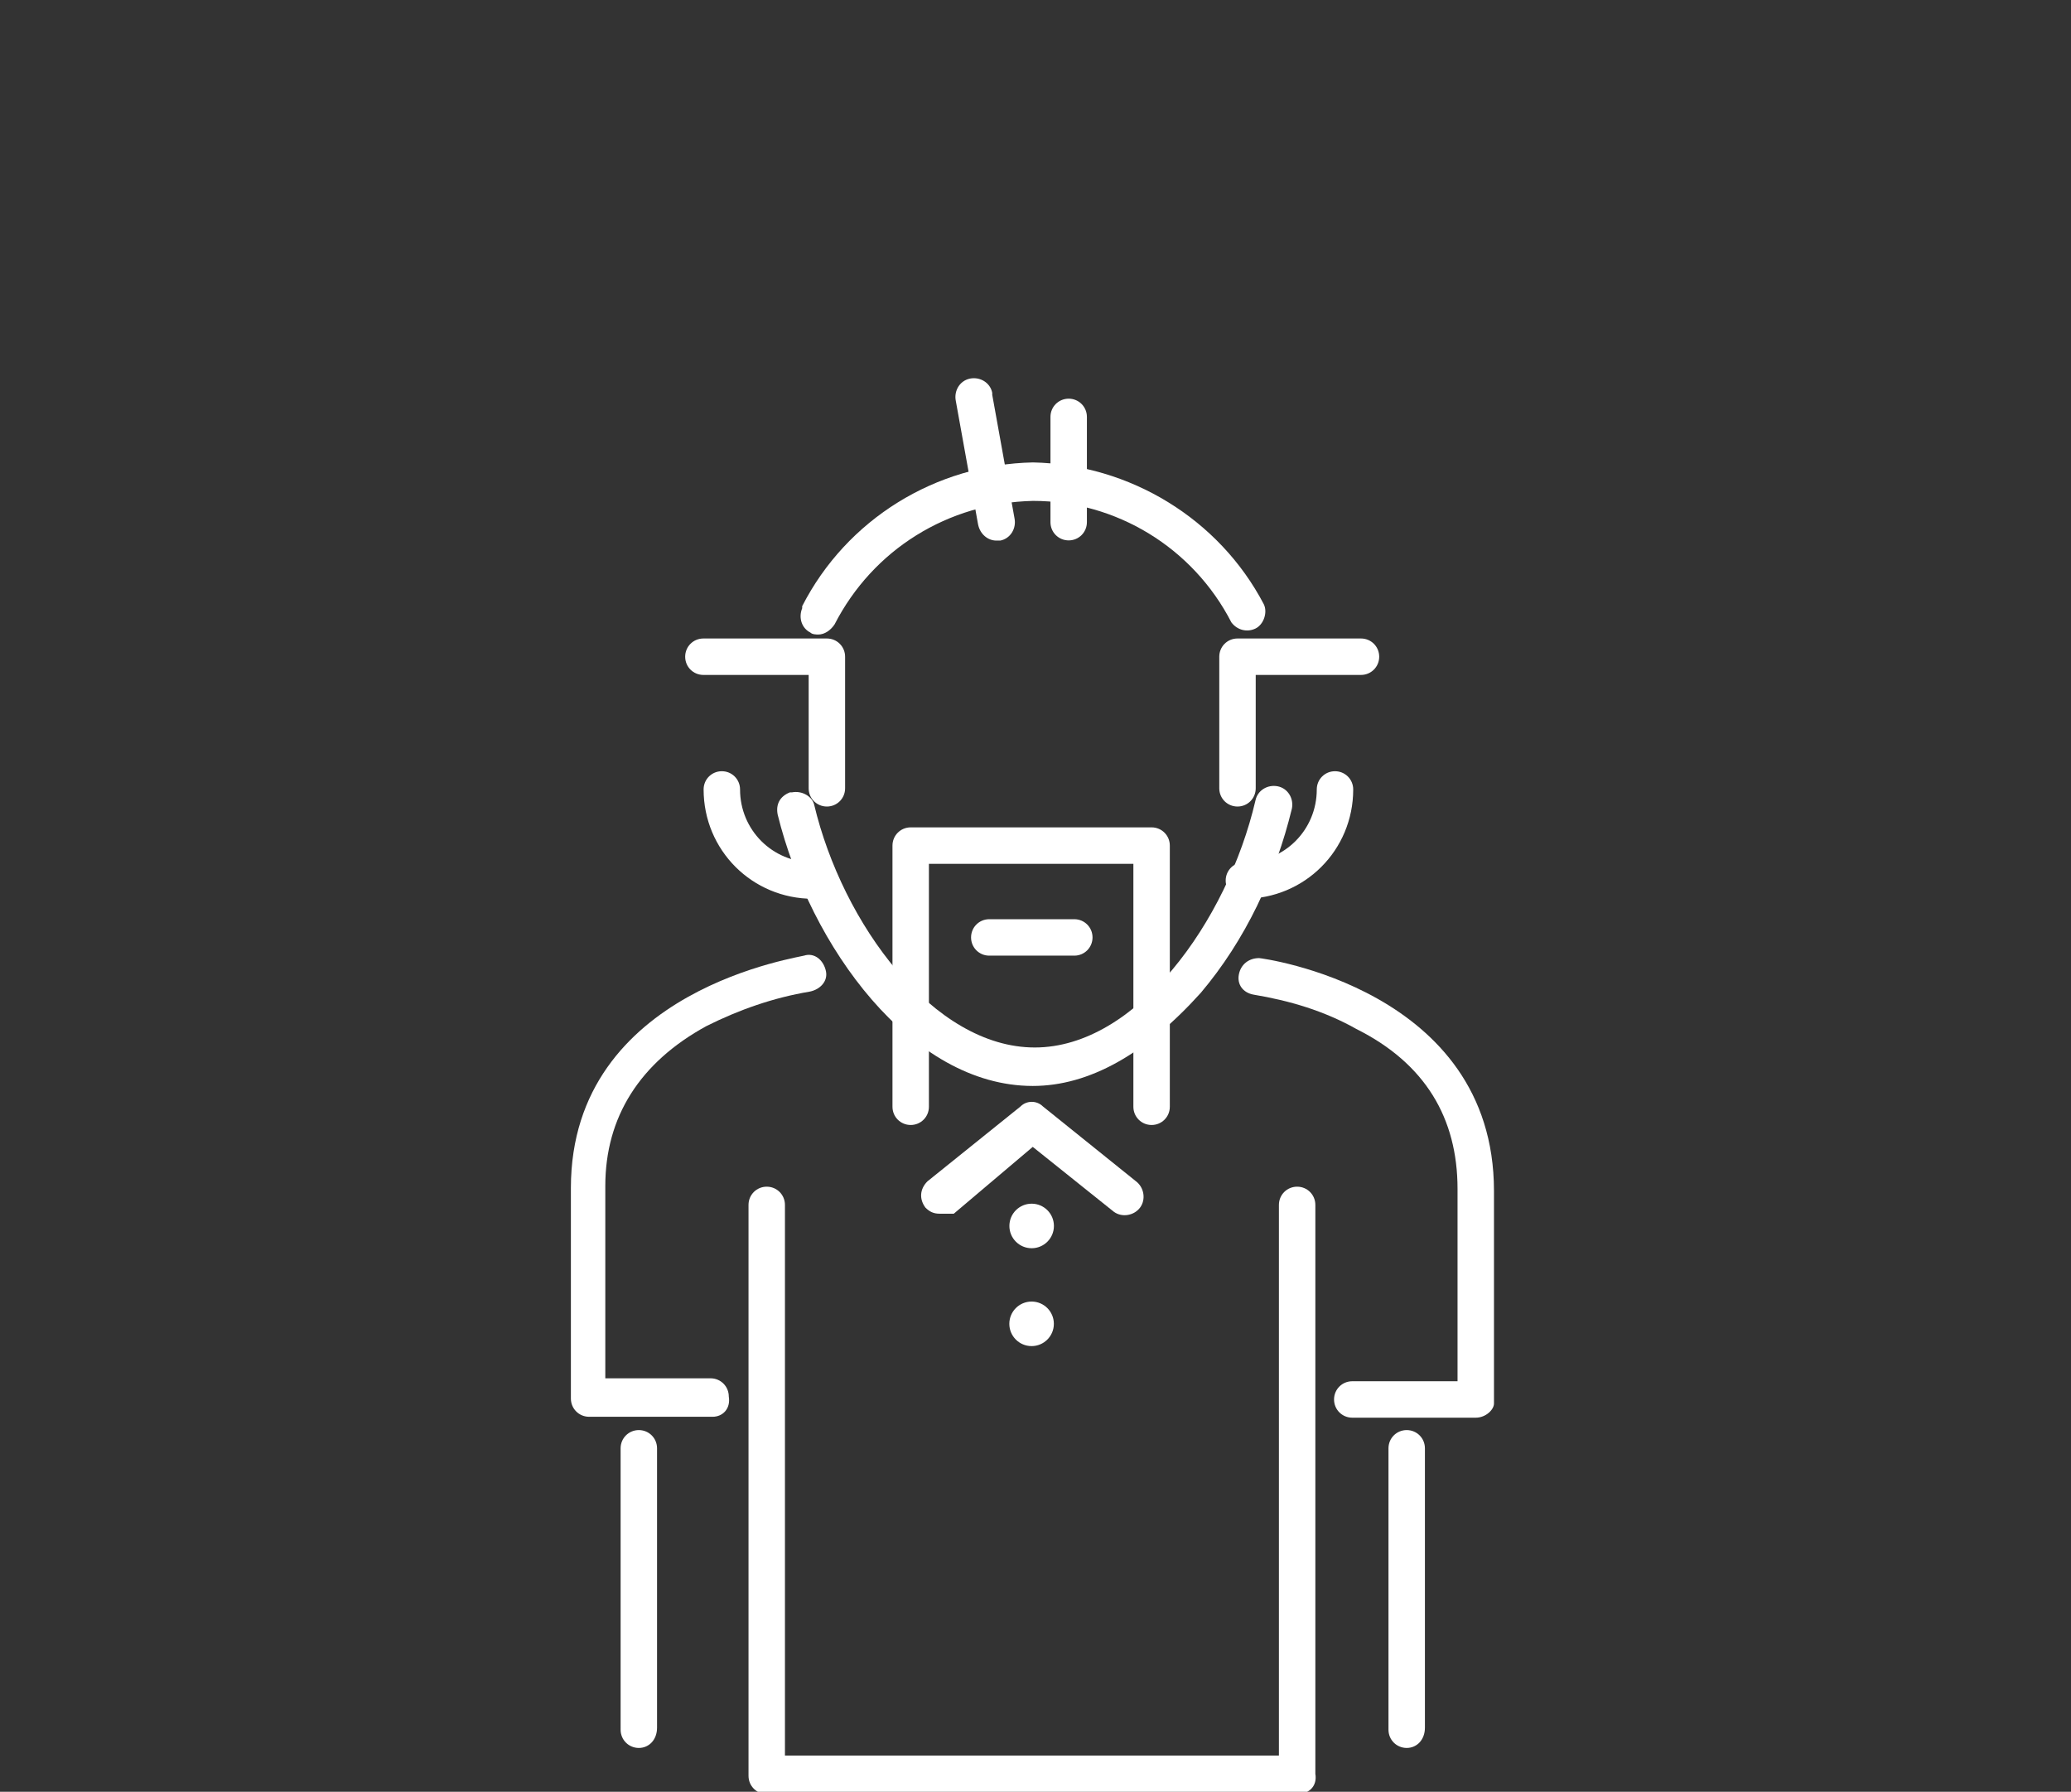 <?xml version="1.0" encoding="utf-8"?>
<!-- Generator: Adobe Illustrator 22.1.0, SVG Export Plug-In . SVG Version: 6.00 Build 0)  -->
<svg version="1.1" id="Calque_1" xmlns="http://www.w3.org/2000/svg" xmlns:xlink="http://www.w3.org/1999/xlink" x="0px" y="0px"
	 viewBox="0 0 102.3 88.5" style="enable-background:new 0 0 102.3 88.5;" xml:space="preserve">
<rect x="0" y="0" width="102.3" height="88.5" fill="#333333" stroke="none"/>
<style type="text/css">
	.st0{fill:#FFFFFF;}
</style>
<g transform="translate(-1035.1 -1211.23)">
	<g transform="translate(1045.274 1257.542)">
		<path class="st0" d="M53.9,42.3H27.7c-0.5,0-0.9-0.4-0.9-0.9c0,0,0,0,0,0V13.2c0-0.5,0.4-0.9,0.9-0.9c0.5,0,0.9,0.4,0.9,0.9v27.2
			h24.4V13.2c0-0.5,0.4-0.9,0.9-0.9c0.5,0,0.9,0.4,0.9,0.9c0,0,0,0,0,0v28.1C54.9,41.9,54.5,42.3,53.9,42.3z"/>
	</g>
	<g transform="translate(1035.1 1211.23)">
		<g transform="translate(11.815 23.437)">
			<path class="st0" d="M39.2,30.2c-6,0-11-6.9-12.6-13.4c-0.1-0.5,0.1-0.9,0.6-1.1c0,0,0,0,0.1,0c0.5-0.1,1,0.2,1.1,0.6
				c0,0,0,0,0,0c1.4,5.9,5.9,12,10.9,12c5,0,9.5-6.2,10.9-12.2c0.1-0.5,0.6-0.8,1.1-0.7c0.5,0.1,0.8,0.6,0.7,1.1
				c-0.8,3.3-2.3,6.5-4.5,9.1C44.8,28.6,42,30.2,39.2,30.2z"/>
		</g>
		<g transform="translate(0 32.977)">
			<path class="st0" d="M35.2,37h-6.1c-0.5,0-0.9-0.4-0.9-0.9c0,0,0,0,0,0V25.7c0-9.9,11.5-11.4,11.6-11.5c0.5-0.1,0.9,0.3,1,0.8
				c0.1,0.5-0.3,0.9-0.8,1l0,0c-1.8,0.3-3.5,0.9-5.1,1.7c-3.3,1.8-5,4.5-5,7.9v9.5h5.2c0.5,0,0.9,0.4,0.9,0.9
				C36.1,36.6,35.7,37,35.2,37C35.2,37,35.2,37,35.2,37z"/>
		</g>
		<g transform="translate(38.297 33.022)">
			<path class="st0" d="M34.6,37h-6.1c-0.5,0-0.9-0.4-0.9-0.9c0-0.5,0.4-0.9,0.9-0.9c0,0,0,0,0,0h5.2v-9.5c0-3.5-1.6-6.2-5-7.9
				c-1.6-0.9-3.3-1.4-5.1-1.7c-0.5-0.1-0.8-0.5-0.7-1c0.1-0.5,0.5-0.8,1-0.8c0.1,0,11.6,1.5,11.6,11.5v10.5
				C35.5,36.6,35.1,37,34.6,37z"/>
		</g>
		<g transform="translate(7.556 22.392)">
			<path class="st0" d="M32.6,22c-3,0-5.4-2.4-5.4-5.4c0-0.5,0.4-0.9,0.9-0.9c0.5,0,0.9,0.4,0.9,0.9c0,2,1.6,3.6,3.6,3.6
				c0.5,0,0.9,0.4,0.9,0.9c0,0,0,0,0,0C33.5,21.6,33.1,22,32.6,22z"/>
		</g>
		<g transform="translate(37.544 22.392)">
			<path class="st0" d="M23.9,22c-0.5,0-0.9-0.4-0.9-0.9c0-0.5,0.4-0.9,0.9-0.9c2,0,3.6-1.6,3.6-3.6c0-0.5,0.4-0.9,0.9-0.9
				c0.5,0,0.9,0.4,0.9,0.9C29.3,19.6,26.9,22,23.9,22z"/>
		</g>
		<g transform="translate(13.125 4.84)">
			<path class="st0" d="M27.3,26.5c-0.1,0-0.3,0-0.4-0.1c-0.4-0.2-0.6-0.7-0.4-1.2c0,0,0,0,0-0.1c2.2-4.3,6.6-7,11.4-7.1
				c4.8,0.1,9.2,2.8,11.4,7c0.2,0.4,0,1-0.4,1.2c-0.4,0.2-0.9,0.1-1.2-0.3c-1.9-3.7-5.7-6-9.8-6C33.7,20,30,22.3,28.1,26
				C27.9,26.3,27.6,26.5,27.3,26.5z"/>
		</g>
		<g transform="translate(22.967 30.901)">
			<path class="st0" d="M30.1,16.3h-4.2c-0.5,0-0.9-0.4-0.9-0.9s0.4-0.9,0.9-0.9c0,0,0,0,0,0h4.2c0.5,0,0.9,0.4,0.9,0.9
				S30.6,16.3,30.1,16.3C30.1,16.3,30.1,16.3,30.1,16.3z"/>
		</g>
		<g transform="translate(6.545 14.836)">
			<path class="st0" d="M34.3,25c-0.5,0-0.9-0.4-0.9-0.9c0,0,0,0,0,0v-5.6h-5.2c-0.5,0-0.9-0.4-0.9-0.9c0-0.5,0.4-0.9,0.9-0.9h6.1
				c0.5,0,0.9,0.4,0.9,0.9c0,0,0,0,0,0v6.5C35.2,24.6,34.8,25,34.3,25C34.3,25,34.3,25,34.3,25z"/>
		</g>
		<g transform="translate(37.128 14.836)">
			<path class="st0" d="M24,25c-0.5,0-0.9-0.4-0.9-0.9c0,0,0,0,0,0v-6.5c0-0.5,0.4-0.9,0.9-0.9c0,0,0,0,0,0h6.1
				c0.5,0,0.9,0.4,0.9,0.9c0,0.5-0.4,0.9-0.9,0.9c0,0,0,0,0,0h-5.2v5.6C24.9,24.6,24.5,25,24,25C24,25,24,25,24,25z"/>
		</g>
		<g transform="translate(27.489 1.091)">
			<path class="st0" d="M25.3,25.6c-0.5,0-0.9-0.4-0.9-0.9c0,0,0,0,0,0v-5.2c0-0.5,0.4-0.9,0.9-0.9c0.5,0,0.9,0.4,0.9,0.9
				c0,0,0,0,0,0v5.2C26.2,25.2,25.8,25.6,25.3,25.6C25.3,25.6,25.3,25.6,25.3,25.6z"/>
		</g>
		<g transform="translate(22.113)">
			<path class="st0" d="M27.1,26.7c-0.4,0-0.8-0.3-0.9-0.8l-1.1-6.1c-0.1-0.5,0.2-1,0.7-1.1c0.5-0.1,1,0.2,1.1,0.7c0,0,0,0,0,0.1
				l1.1,6.1c0.1,0.5-0.2,1-0.7,1.1C27.2,26.7,27.2,26.7,27.1,26.7z"/>
		</g>
		<g transform="translate(24.86 46.952)">
			<circle class="st0" cx="26.1" cy="13.6" r="1.1"/>
		</g>
		<g transform="translate(24.857 52.486)">
			<circle class="st0" cx="26.1" cy="12.9" r="1.1"/>
		</g>
		<g transform="translate(20.114 41.447)">
			<path class="st0" d="M26.3,18.5c-0.3,0-0.5-0.1-0.7-0.3c-0.3-0.4-0.3-0.9,0.1-1.3l4.6-3.7c0.3-0.3,0.8-0.3,1.1,0l4.6,3.7
				c0.4,0.3,0.5,0.9,0.2,1.3c-0.3,0.4-0.9,0.5-1.3,0.2l-4-3.2l-3.9,3.3C26.7,18.5,26.5,18.5,26.3,18.5z"/>
		</g>
		<g transform="translate(18.385 25.665)">
			<path class="st0" d="M38.5,29.9c-0.5,0-0.9-0.4-0.9-0.9c0,0,0,0,0,0V17H27.5V29c0,0.5-0.4,0.9-0.9,0.9c-0.5,0-0.9-0.4-0.9-0.9
				V16.1c0-0.5,0.4-0.9,0.9-0.9c0,0,0,0,0,0h11.9c0.5,0,0.9,0.4,0.9,0.9c0,0,0,0,0,0V29C39.4,29.5,39,29.9,38.5,29.9
				C38.5,29.9,38.5,29.9,38.5,29.9z"/>
		</g>
		<g transform="translate(2.856 60.234)">
			<path class="st0" d="M28.7,26.1c-0.5,0-0.9-0.4-0.9-0.9c0,0,0,0,0,0V11.3c0-0.5,0.4-0.9,0.9-0.9s0.9,0.4,0.9,0.9v13.8
				C29.6,25.7,29.2,26.1,28.7,26.1C28.7,26.1,28.7,26.1,28.7,26.1z"/>
		</g>
		<g transform="translate(46.886 60.234)">
			<path class="st0" d="M22.6,26.1c-0.5,0-0.9-0.4-0.9-0.9c0,0,0,0,0,0V11.3c0-0.5,0.4-0.9,0.9-0.9c0.5,0,0.9,0.4,0.9,0.9
				c0,0,0,0,0,0v13.8C23.5,25.7,23.1,26.1,22.6,26.1C22.6,26.1,22.6,26.1,22.6,26.1z"/>
		</g>
	</g>
</g>
</svg>
